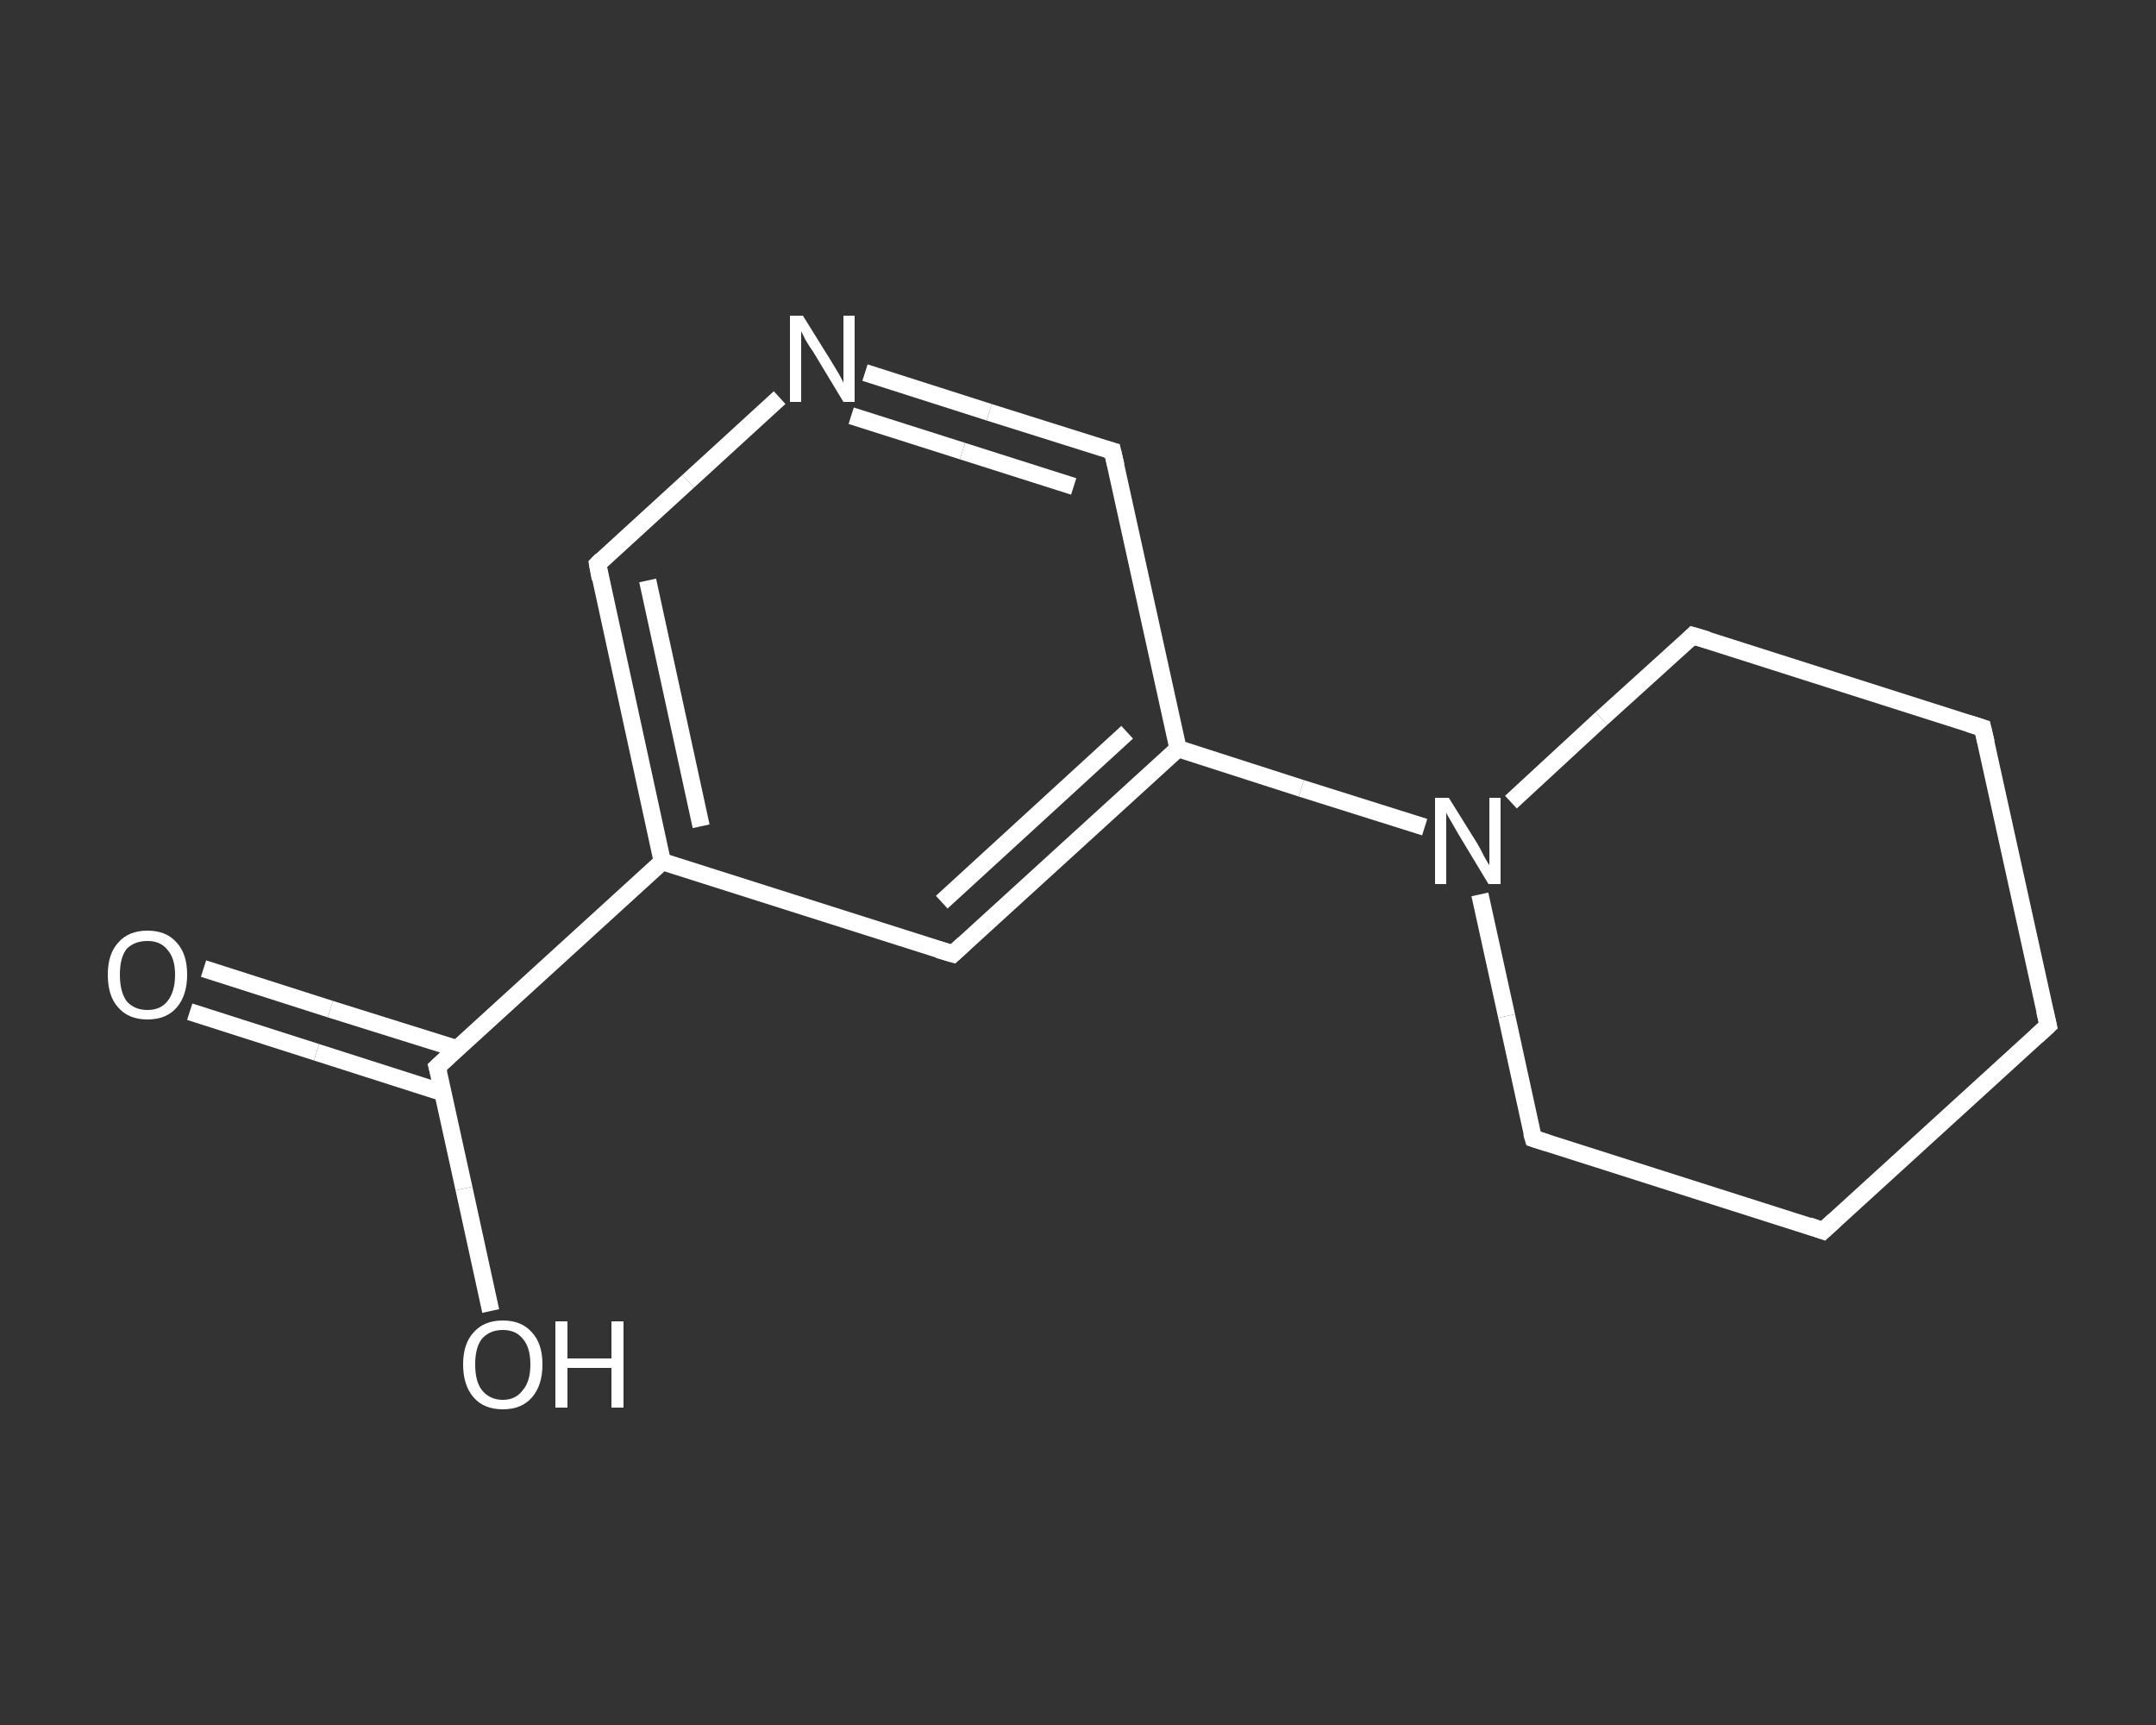 <?xml version='1.0' encoding='iso-8859-1'?>
<svg version='1.1' baseProfile='full'
              xmlns='http://www.w3.org/2000/svg'
                      xmlns:rdkit='http://www.rdkit.org/xml'
                      xmlns:xlink='http://www.w3.org/1999/xlink'
                  xml:space='preserve'
width='250px' height='200px' viewBox='0 0 250 200'>
<rect x="0" y="0" width="250" height="200" fill="#333333" stroke="none"/>
<!-- END OF HEADER -->
<rect style='opacity:1.0;fill:transparent;stroke:none' width='250.0' height='200.0' x='0.0' y='0.0'> </rect>
<path class='bond-0 atom-0 atom-1' d='M 23.6,112.3 L 38.3,117.0' style='fill:none;fill-rule:evenodd;stroke:#FFFFFF;stroke-width:2.0px;stroke-linecap:butt;stroke-linejoin:miter;stroke-opacity:1' />
<path class='bond-0 atom-0 atom-1' d='M 38.3,117.0 L 53.0,121.6' style='fill:none;fill-rule:evenodd;stroke:#FFFFFF;stroke-width:2.0px;stroke-linecap:butt;stroke-linejoin:miter;stroke-opacity:1' />
<path class='bond-0 atom-0 atom-1' d='M 22.0,117.3 L 36.7,122.0' style='fill:none;fill-rule:evenodd;stroke:#FFFFFF;stroke-width:2.0px;stroke-linecap:butt;stroke-linejoin:miter;stroke-opacity:1' />
<path class='bond-0 atom-0 atom-1' d='M 36.7,122.0 L 51.4,126.7' style='fill:none;fill-rule:evenodd;stroke:#FFFFFF;stroke-width:2.0px;stroke-linecap:butt;stroke-linejoin:miter;stroke-opacity:1' />
<path class='bond-1 atom-1 atom-2' d='M 50.7,123.7 L 53.8,137.8' style='fill:none;fill-rule:evenodd;stroke:#FFFFFF;stroke-width:2.0px;stroke-linecap:butt;stroke-linejoin:miter;stroke-opacity:1' />
<path class='bond-1 atom-1 atom-2' d='M 53.8,137.8 L 56.9,152.0' style='fill:none;fill-rule:evenodd;stroke:#FFFFFF;stroke-width:2.0px;stroke-linecap:butt;stroke-linejoin:miter;stroke-opacity:1' />
<path class='bond-2 atom-1 atom-3' d='M 50.7,123.7 L 76.8,99.9' style='fill:none;fill-rule:evenodd;stroke:#FFFFFF;stroke-width:2.0px;stroke-linecap:butt;stroke-linejoin:miter;stroke-opacity:1' />
<path class='bond-3 atom-3 atom-4' d='M 76.8,99.9 L 69.3,65.4' style='fill:none;fill-rule:evenodd;stroke:#FFFFFF;stroke-width:2.0px;stroke-linecap:butt;stroke-linejoin:miter;stroke-opacity:1' />
<path class='bond-3 atom-3 atom-4' d='M 81.3,95.8 L 75.1,67.3' style='fill:none;fill-rule:evenodd;stroke:#FFFFFF;stroke-width:2.0px;stroke-linecap:butt;stroke-linejoin:miter;stroke-opacity:1' />
<path class='bond-4 atom-4 atom-5' d='M 69.3,65.4 L 79.8,55.8' style='fill:none;fill-rule:evenodd;stroke:#FFFFFF;stroke-width:2.0px;stroke-linecap:butt;stroke-linejoin:miter;stroke-opacity:1' />
<path class='bond-4 atom-4 atom-5' d='M 79.8,55.8 L 90.4,46.1' style='fill:none;fill-rule:evenodd;stroke:#FFFFFF;stroke-width:2.0px;stroke-linecap:butt;stroke-linejoin:miter;stroke-opacity:1' />
<path class='bond-5 atom-5 atom-6' d='M 100.3,43.2 L 114.7,47.8' style='fill:none;fill-rule:evenodd;stroke:#FFFFFF;stroke-width:2.0px;stroke-linecap:butt;stroke-linejoin:miter;stroke-opacity:1' />
<path class='bond-5 atom-5 atom-6' d='M 114.7,47.8 L 129.0,52.3' style='fill:none;fill-rule:evenodd;stroke:#FFFFFF;stroke-width:2.0px;stroke-linecap:butt;stroke-linejoin:miter;stroke-opacity:1' />
<path class='bond-5 atom-5 atom-6' d='M 98.7,48.2 L 111.6,52.3' style='fill:none;fill-rule:evenodd;stroke:#FFFFFF;stroke-width:2.0px;stroke-linecap:butt;stroke-linejoin:miter;stroke-opacity:1' />
<path class='bond-5 atom-5 atom-6' d='M 111.6,52.3 L 124.5,56.4' style='fill:none;fill-rule:evenodd;stroke:#FFFFFF;stroke-width:2.0px;stroke-linecap:butt;stroke-linejoin:miter;stroke-opacity:1' />
<path class='bond-6 atom-6 atom-7' d='M 129.0,52.3 L 136.6,86.8' style='fill:none;fill-rule:evenodd;stroke:#FFFFFF;stroke-width:2.0px;stroke-linecap:butt;stroke-linejoin:miter;stroke-opacity:1' />
<path class='bond-7 atom-7 atom-8' d='M 136.6,86.8 L 150.9,91.4' style='fill:none;fill-rule:evenodd;stroke:#FFFFFF;stroke-width:2.0px;stroke-linecap:butt;stroke-linejoin:miter;stroke-opacity:1' />
<path class='bond-7 atom-7 atom-8' d='M 150.9,91.4 L 165.2,95.9' style='fill:none;fill-rule:evenodd;stroke:#FFFFFF;stroke-width:2.0px;stroke-linecap:butt;stroke-linejoin:miter;stroke-opacity:1' />
<path class='bond-8 atom-8 atom-9' d='M 171.6,103.7 L 174.7,117.8' style='fill:none;fill-rule:evenodd;stroke:#FFFFFF;stroke-width:2.0px;stroke-linecap:butt;stroke-linejoin:miter;stroke-opacity:1' />
<path class='bond-8 atom-8 atom-9' d='M 174.7,117.8 L 177.8,132.0' style='fill:none;fill-rule:evenodd;stroke:#FFFFFF;stroke-width:2.0px;stroke-linecap:butt;stroke-linejoin:miter;stroke-opacity:1' />
<path class='bond-9 atom-9 atom-10' d='M 177.8,132.0 L 211.4,142.7' style='fill:none;fill-rule:evenodd;stroke:#FFFFFF;stroke-width:2.0px;stroke-linecap:butt;stroke-linejoin:miter;stroke-opacity:1' />
<path class='bond-10 atom-10 atom-11' d='M 211.4,142.7 L 237.5,118.9' style='fill:none;fill-rule:evenodd;stroke:#FFFFFF;stroke-width:2.0px;stroke-linecap:butt;stroke-linejoin:miter;stroke-opacity:1' />
<path class='bond-11 atom-11 atom-12' d='M 237.5,118.9 L 229.9,84.4' style='fill:none;fill-rule:evenodd;stroke:#FFFFFF;stroke-width:2.0px;stroke-linecap:butt;stroke-linejoin:miter;stroke-opacity:1' />
<path class='bond-12 atom-12 atom-13' d='M 229.9,84.4 L 196.3,73.7' style='fill:none;fill-rule:evenodd;stroke:#FFFFFF;stroke-width:2.0px;stroke-linecap:butt;stroke-linejoin:miter;stroke-opacity:1' />
<path class='bond-13 atom-7 atom-14' d='M 136.6,86.8 L 110.5,110.6' style='fill:none;fill-rule:evenodd;stroke:#FFFFFF;stroke-width:2.0px;stroke-linecap:butt;stroke-linejoin:miter;stroke-opacity:1' />
<path class='bond-13 atom-7 atom-14' d='M 130.7,84.9 L 109.2,104.6' style='fill:none;fill-rule:evenodd;stroke:#FFFFFF;stroke-width:2.0px;stroke-linecap:butt;stroke-linejoin:miter;stroke-opacity:1' />
<path class='bond-14 atom-14 atom-3' d='M 110.5,110.6 L 76.8,99.9' style='fill:none;fill-rule:evenodd;stroke:#FFFFFF;stroke-width:2.0px;stroke-linecap:butt;stroke-linejoin:miter;stroke-opacity:1' />
<path class='bond-15 atom-13 atom-8' d='M 196.3,73.7 L 185.7,83.3' style='fill:none;fill-rule:evenodd;stroke:#FFFFFF;stroke-width:2.0px;stroke-linecap:butt;stroke-linejoin:miter;stroke-opacity:1' />
<path class='bond-15 atom-13 atom-8' d='M 185.7,83.3 L 175.2,93.0' style='fill:none;fill-rule:evenodd;stroke:#FFFFFF;stroke-width:2.0px;stroke-linecap:butt;stroke-linejoin:miter;stroke-opacity:1' />
<path d='M 50.9,124.4 L 50.7,123.7 L 52.0,122.5' style='fill:none;stroke:#FFFFFF;stroke-width:2.0px;stroke-linecap:butt;stroke-linejoin:miter;stroke-opacity:1;' />
<path d='M 69.6,67.1 L 69.3,65.4 L 69.8,64.9' style='fill:none;stroke:#FFFFFF;stroke-width:2.0px;stroke-linecap:butt;stroke-linejoin:miter;stroke-opacity:1;' />
<path d='M 128.3,52.1 L 129.0,52.3 L 129.4,54.0' style='fill:none;stroke:#FFFFFF;stroke-width:2.0px;stroke-linecap:butt;stroke-linejoin:miter;stroke-opacity:1;' />
<path d='M 177.6,131.3 L 177.8,132.0 L 179.4,132.5' style='fill:none;stroke:#FFFFFF;stroke-width:2.0px;stroke-linecap:butt;stroke-linejoin:miter;stroke-opacity:1;' />
<path d='M 209.7,142.1 L 211.4,142.7 L 212.7,141.5' style='fill:none;stroke:#FFFFFF;stroke-width:2.0px;stroke-linecap:butt;stroke-linejoin:miter;stroke-opacity:1;' />
<path d='M 236.2,120.1 L 237.5,118.9 L 237.1,117.2' style='fill:none;stroke:#FFFFFF;stroke-width:2.0px;stroke-linecap:butt;stroke-linejoin:miter;stroke-opacity:1;' />
<path d='M 230.3,86.1 L 229.9,84.4 L 228.3,83.9' style='fill:none;stroke:#FFFFFF;stroke-width:2.0px;stroke-linecap:butt;stroke-linejoin:miter;stroke-opacity:1;' />
<path d='M 198.0,74.2 L 196.3,73.7 L 195.8,74.2' style='fill:none;stroke:#FFFFFF;stroke-width:2.0px;stroke-linecap:butt;stroke-linejoin:miter;stroke-opacity:1;' />
<path d='M 111.8,109.4 L 110.5,110.6 L 108.8,110.1' style='fill:none;stroke:#FFFFFF;stroke-width:2.0px;stroke-linecap:butt;stroke-linejoin:miter;stroke-opacity:1;' />
<path class='atom-0' d='M 12.5 113.0
Q 12.5 110.6, 13.7 109.3
Q 14.9 107.9, 17.1 107.9
Q 19.3 107.9, 20.5 109.3
Q 21.7 110.6, 21.7 113.0
Q 21.7 115.4, 20.5 116.8
Q 19.3 118.2, 17.1 118.2
Q 14.9 118.2, 13.7 116.8
Q 12.5 115.5, 12.5 113.0
M 17.1 117.1
Q 18.6 117.1, 19.4 116.1
Q 20.3 115.0, 20.3 113.0
Q 20.3 111.1, 19.4 110.1
Q 18.6 109.1, 17.1 109.1
Q 15.6 109.1, 14.7 110.0
Q 13.9 111.0, 13.9 113.0
Q 13.9 115.0, 14.7 116.1
Q 15.6 117.1, 17.1 117.1
' fill='#FFFFFF'/>
<path class='atom-2' d='M 53.7 158.2
Q 53.7 155.8, 54.9 154.5
Q 56.1 153.1, 58.3 153.1
Q 60.5 153.1, 61.7 154.5
Q 62.9 155.8, 62.9 158.2
Q 62.9 160.6, 61.7 162.0
Q 60.5 163.4, 58.3 163.4
Q 56.1 163.4, 54.9 162.0
Q 53.7 160.6, 53.7 158.2
M 58.3 162.3
Q 59.8 162.3, 60.6 161.2
Q 61.5 160.2, 61.5 158.2
Q 61.5 156.2, 60.6 155.2
Q 59.8 154.2, 58.3 154.2
Q 56.8 154.2, 55.9 155.2
Q 55.1 156.2, 55.1 158.2
Q 55.1 160.2, 55.9 161.2
Q 56.8 162.3, 58.3 162.3
' fill='#FFFFFF'/>
<path class='atom-2' d='M 64.4 153.2
L 65.8 153.2
L 65.8 157.5
L 70.9 157.5
L 70.9 153.2
L 72.3 153.2
L 72.3 163.2
L 70.9 163.2
L 70.9 158.6
L 65.8 158.6
L 65.8 163.2
L 64.4 163.2
L 64.4 153.2
' fill='#FFFFFF'/>
<path class='atom-5' d='M 93.1 36.6
L 96.4 41.9
Q 96.7 42.4, 97.3 43.4
Q 97.8 44.3, 97.8 44.4
L 97.8 36.6
L 99.1 36.6
L 99.1 46.6
L 97.8 46.6
L 94.3 40.8
Q 93.8 40.1, 93.4 39.4
Q 93.0 38.6, 92.9 38.4
L 92.9 46.6
L 91.6 46.6
L 91.6 36.6
L 93.1 36.6
' fill='#FFFFFF'/>
<path class='atom-8' d='M 168.0 92.5
L 171.3 97.8
Q 171.6 98.3, 172.1 99.3
Q 172.6 100.2, 172.7 100.3
L 172.7 92.5
L 174.0 92.5
L 174.0 102.5
L 172.6 102.5
L 169.1 96.7
Q 168.7 96.0, 168.3 95.3
Q 167.8 94.5, 167.7 94.2
L 167.7 102.5
L 166.4 102.5
L 166.4 92.5
L 168.0 92.5
' fill='#FFFFFF'/>
</svg>
